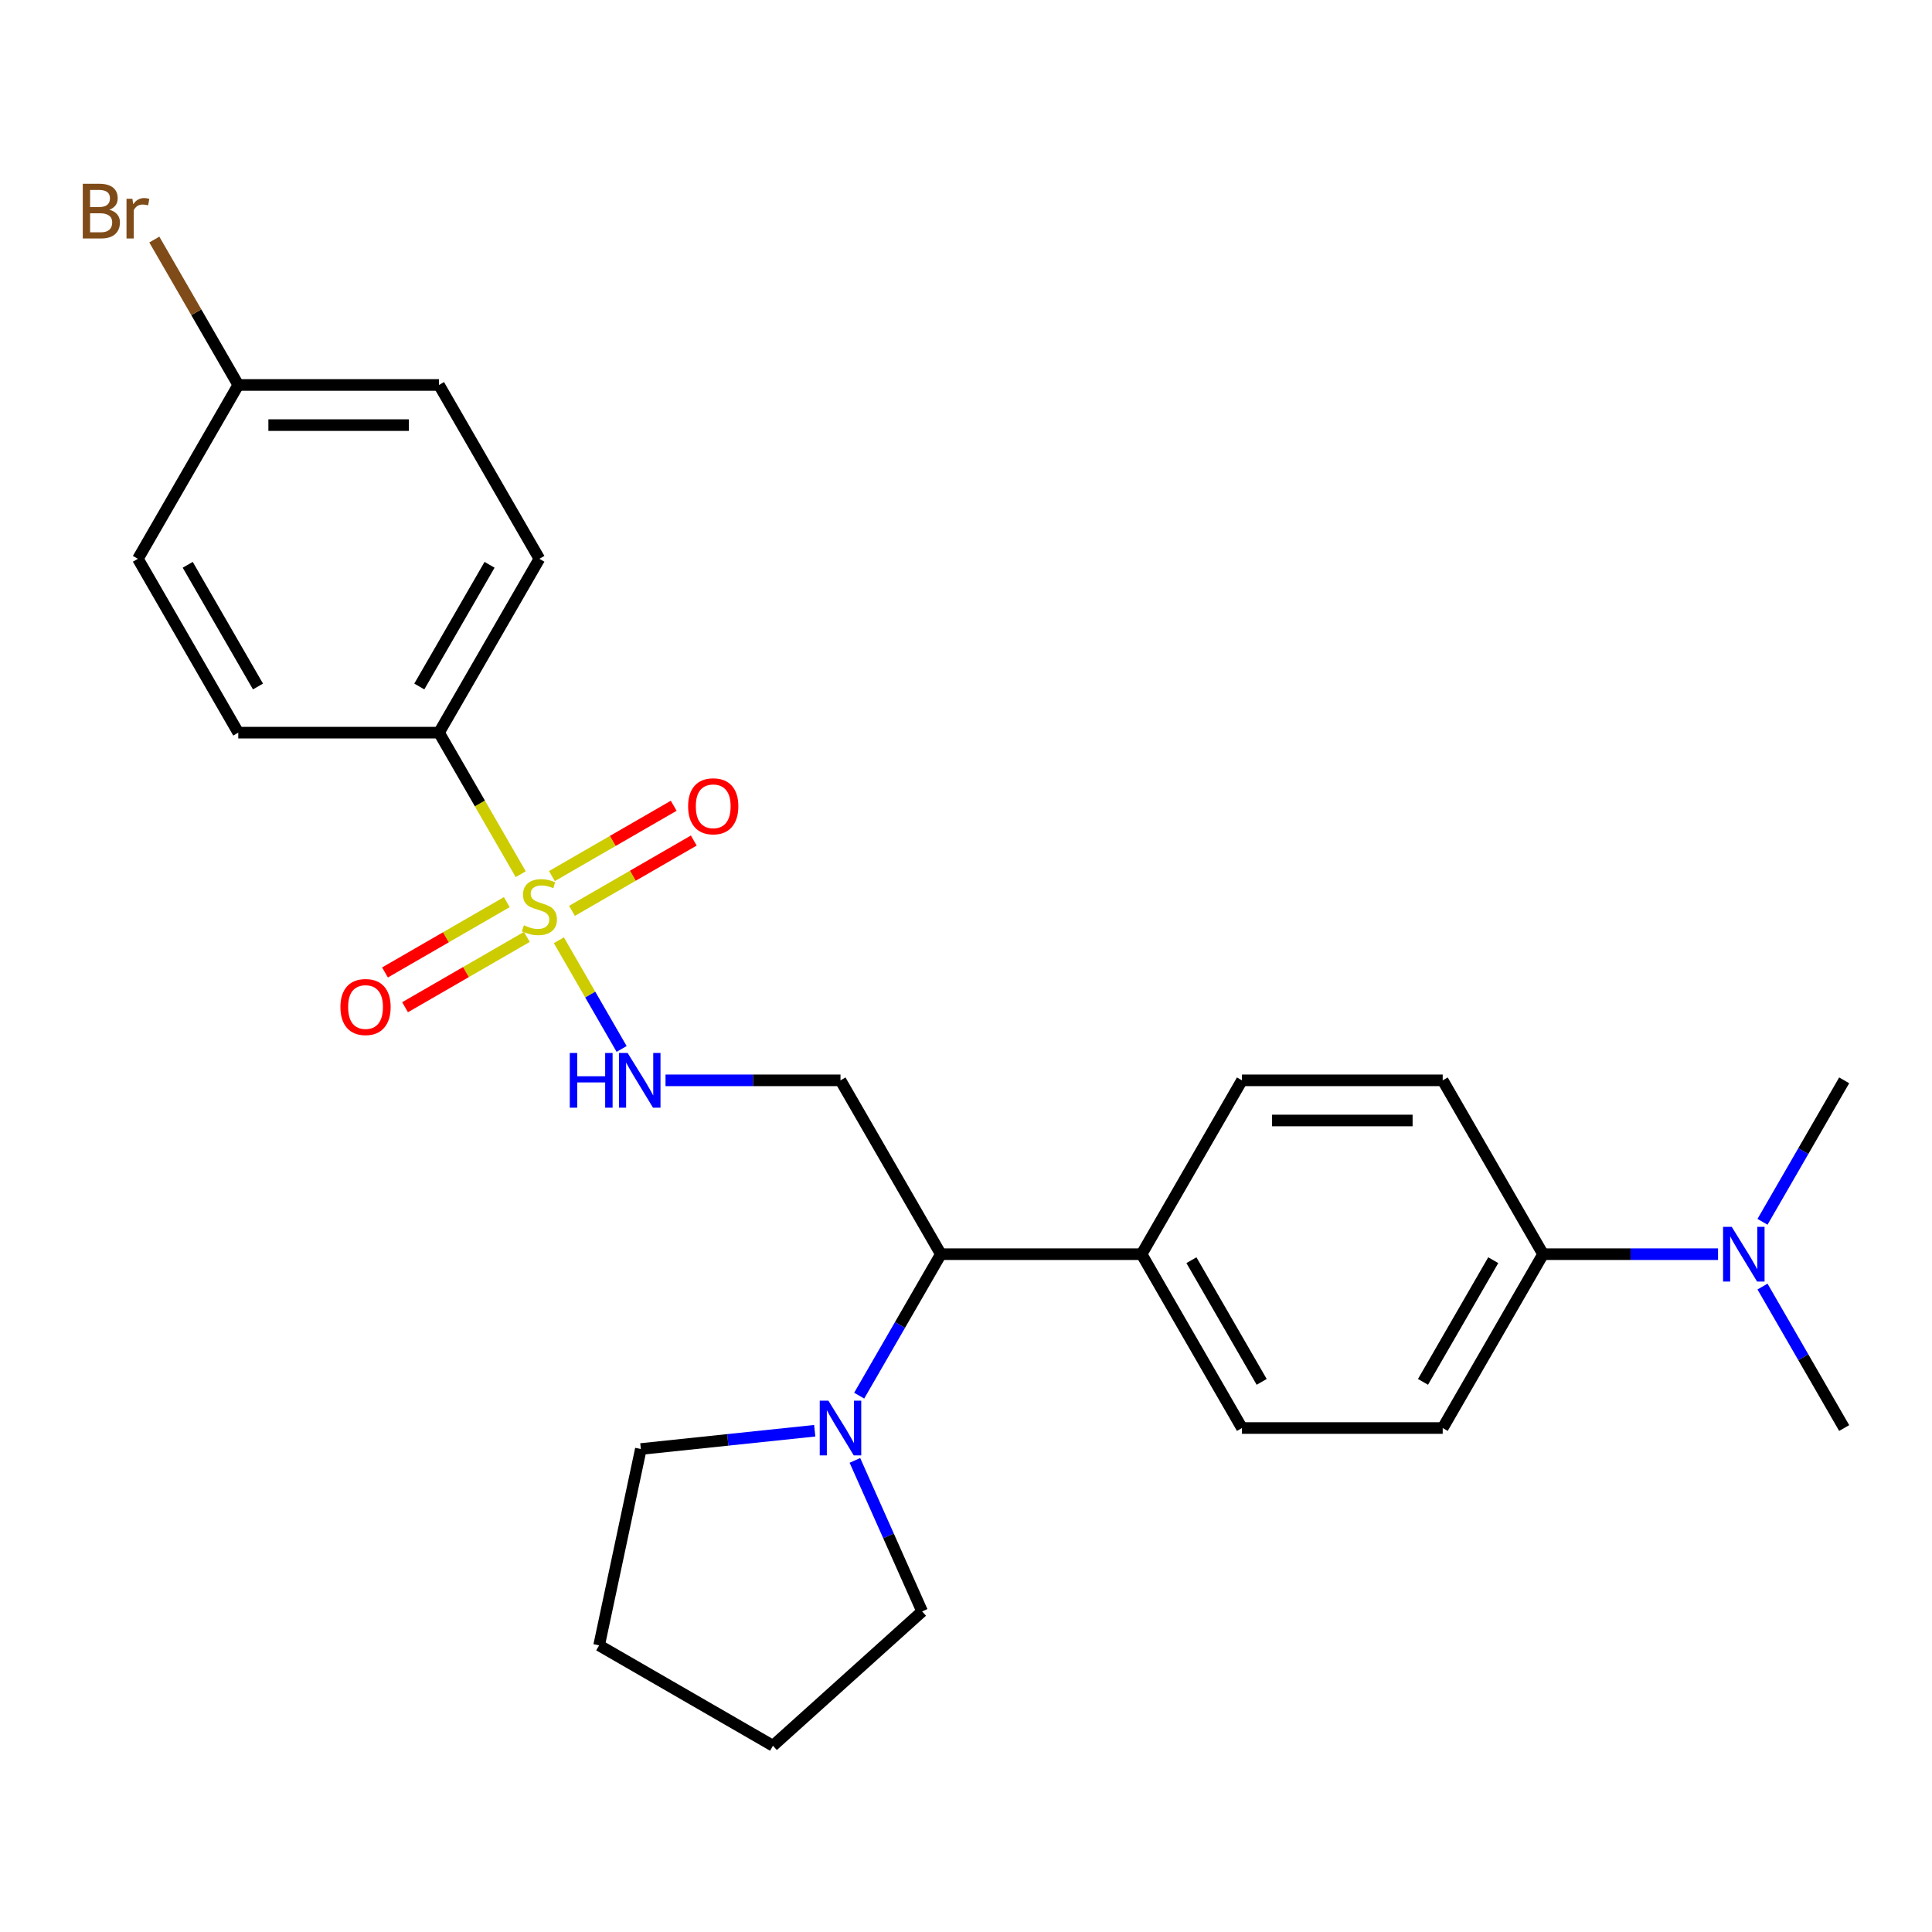 <?xml version='1.0' encoding='iso-8859-1'?>
<svg version='1.1' baseProfile='full'
              xmlns='http://www.w3.org/2000/svg'
                      xmlns:rdkit='http://www.rdkit.org/xml'
                      xmlns:xlink='http://www.w3.org/1999/xlink'
                  xml:space='preserve'
width='1000px' height='1000px' viewBox='0 0 1000 1000'>
<!-- END OF HEADER -->
<rect style='opacity:1.0;fill:#FFFFFF;stroke:none' width='1000' height='1000' x='0' y='0'> </rect>
<path class='bond-0' d='M 289.274,486.678 L 305.512,514.804' style='fill:none;fill-rule:evenodd;stroke:#CCCC00;stroke-width:6px;stroke-linecap:butt;stroke-linejoin:miter;stroke-opacity:1' />
<path class='bond-0' d='M 305.512,514.804 L 321.75,542.929' style='fill:none;fill-rule:evenodd;stroke:#0000FF;stroke-width:6px;stroke-linecap:butt;stroke-linejoin:miter;stroke-opacity:1' />
<path class='bond-4' d='M 269.531,452.483 L 248.382,415.851' style='fill:none;fill-rule:evenodd;stroke:#CCCC00;stroke-width:6px;stroke-linecap:butt;stroke-linejoin:miter;stroke-opacity:1' />
<path class='bond-4' d='M 248.382,415.851 L 227.232,379.219' style='fill:none;fill-rule:evenodd;stroke:#000000;stroke-width:6px;stroke-linecap:butt;stroke-linejoin:miter;stroke-opacity:1' />
<path class='bond-5' d='M 296.056,471.457 L 327.578,453.258' style='fill:none;fill-rule:evenodd;stroke:#CCCC00;stroke-width:6px;stroke-linecap:butt;stroke-linejoin:miter;stroke-opacity:1' />
<path class='bond-5' d='M 327.578,453.258 L 359.1,435.058' style='fill:none;fill-rule:evenodd;stroke:#FF0000;stroke-width:6px;stroke-linecap:butt;stroke-linejoin:miter;stroke-opacity:1' />
<path class='bond-5' d='M 285.666,453.46 L 317.188,435.261' style='fill:none;fill-rule:evenodd;stroke:#CCCC00;stroke-width:6px;stroke-linecap:butt;stroke-linejoin:miter;stroke-opacity:1' />
<path class='bond-5' d='M 317.188,435.261 L 348.709,417.062' style='fill:none;fill-rule:evenodd;stroke:#FF0000;stroke-width:6px;stroke-linecap:butt;stroke-linejoin:miter;stroke-opacity:1' />
<path class='bond-6' d='M 262.311,466.944 L 230.789,485.144' style='fill:none;fill-rule:evenodd;stroke:#CCCC00;stroke-width:6px;stroke-linecap:butt;stroke-linejoin:miter;stroke-opacity:1' />
<path class='bond-6' d='M 230.789,485.144 L 199.267,503.343' style='fill:none;fill-rule:evenodd;stroke:#FF0000;stroke-width:6px;stroke-linecap:butt;stroke-linejoin:miter;stroke-opacity:1' />
<path class='bond-6' d='M 272.701,484.941 L 241.179,503.14' style='fill:none;fill-rule:evenodd;stroke:#CCCC00;stroke-width:6px;stroke-linecap:butt;stroke-linejoin:miter;stroke-opacity:1' />
<path class='bond-6' d='M 241.179,503.14 L 209.657,521.339' style='fill:none;fill-rule:evenodd;stroke:#FF0000;stroke-width:6px;stroke-linecap:butt;stroke-linejoin:miter;stroke-opacity:1' />
<path class='bond-2' d='M 344.472,559.182 L 389.754,559.182' style='fill:none;fill-rule:evenodd;stroke:#0000FF;stroke-width:6px;stroke-linecap:butt;stroke-linejoin:miter;stroke-opacity:1' />
<path class='bond-2' d='M 389.754,559.182 L 435.036,559.182' style='fill:none;fill-rule:evenodd;stroke:#000000;stroke-width:6px;stroke-linecap:butt;stroke-linejoin:miter;stroke-opacity:1' />
<path class='bond-1' d='M 444.711,722.388 L 465.849,685.776' style='fill:none;fill-rule:evenodd;stroke:#0000FF;stroke-width:6px;stroke-linecap:butt;stroke-linejoin:miter;stroke-opacity:1' />
<path class='bond-1' d='M 465.849,685.776 L 486.987,649.164' style='fill:none;fill-rule:evenodd;stroke:#000000;stroke-width:6px;stroke-linecap:butt;stroke-linejoin:miter;stroke-opacity:1' />
<path class='bond-20' d='M 442.497,755.903 L 459.897,794.984' style='fill:none;fill-rule:evenodd;stroke:#0000FF;stroke-width:6px;stroke-linecap:butt;stroke-linejoin:miter;stroke-opacity:1' />
<path class='bond-20' d='M 459.897,794.984 L 477.297,834.065' style='fill:none;fill-rule:evenodd;stroke:#000000;stroke-width:6px;stroke-linecap:butt;stroke-linejoin:miter;stroke-opacity:1' />
<path class='bond-21' d='M 421.699,740.547 L 376.701,745.277' style='fill:none;fill-rule:evenodd;stroke:#0000FF;stroke-width:6px;stroke-linecap:butt;stroke-linejoin:miter;stroke-opacity:1' />
<path class='bond-21' d='M 376.701,745.277 L 331.703,750.006' style='fill:none;fill-rule:evenodd;stroke:#000000;stroke-width:6px;stroke-linecap:butt;stroke-linejoin:miter;stroke-opacity:1' />
<path class='bond-3' d='M 435.036,559.182 L 486.987,649.164' style='fill:none;fill-rule:evenodd;stroke:#000000;stroke-width:6px;stroke-linecap:butt;stroke-linejoin:miter;stroke-opacity:1' />
<path class='bond-7' d='M 486.987,649.164 L 590.889,649.164' style='fill:none;fill-rule:evenodd;stroke:#000000;stroke-width:6px;stroke-linecap:butt;stroke-linejoin:miter;stroke-opacity:1' />
<path class='bond-14' d='M 227.232,379.219 L 279.183,289.237' style='fill:none;fill-rule:evenodd;stroke:#000000;stroke-width:6px;stroke-linecap:butt;stroke-linejoin:miter;stroke-opacity:1' />
<path class='bond-14' d='M 217.029,355.331 L 253.394,292.344' style='fill:none;fill-rule:evenodd;stroke:#000000;stroke-width:6px;stroke-linecap:butt;stroke-linejoin:miter;stroke-opacity:1' />
<path class='bond-15' d='M 227.232,379.219 L 123.33,379.219' style='fill:none;fill-rule:evenodd;stroke:#000000;stroke-width:6px;stroke-linecap:butt;stroke-linejoin:miter;stroke-opacity:1' />
<path class='bond-12' d='M 590.889,649.164 L 642.84,559.182' style='fill:none;fill-rule:evenodd;stroke:#000000;stroke-width:6px;stroke-linecap:butt;stroke-linejoin:miter;stroke-opacity:1' />
<path class='bond-13' d='M 590.889,649.164 L 642.84,739.146' style='fill:none;fill-rule:evenodd;stroke:#000000;stroke-width:6px;stroke-linecap:butt;stroke-linejoin:miter;stroke-opacity:1' />
<path class='bond-13' d='M 616.678,652.271 L 653.044,715.258' style='fill:none;fill-rule:evenodd;stroke:#000000;stroke-width:6px;stroke-linecap:butt;stroke-linejoin:miter;stroke-opacity:1' />
<path class='bond-8' d='M 798.693,649.164 L 746.742,739.146' style='fill:none;fill-rule:evenodd;stroke:#000000;stroke-width:6px;stroke-linecap:butt;stroke-linejoin:miter;stroke-opacity:1' />
<path class='bond-8' d='M 772.904,652.271 L 736.538,715.258' style='fill:none;fill-rule:evenodd;stroke:#000000;stroke-width:6px;stroke-linecap:butt;stroke-linejoin:miter;stroke-opacity:1' />
<path class='bond-9' d='M 798.693,649.164 L 843.975,649.164' style='fill:none;fill-rule:evenodd;stroke:#000000;stroke-width:6px;stroke-linecap:butt;stroke-linejoin:miter;stroke-opacity:1' />
<path class='bond-9' d='M 843.975,649.164 L 889.257,649.164' style='fill:none;fill-rule:evenodd;stroke:#0000FF;stroke-width:6px;stroke-linecap:butt;stroke-linejoin:miter;stroke-opacity:1' />
<path class='bond-27' d='M 798.693,649.164 L 746.742,559.182' style='fill:none;fill-rule:evenodd;stroke:#000000;stroke-width:6px;stroke-linecap:butt;stroke-linejoin:miter;stroke-opacity:1' />
<path class='bond-22' d='M 912.269,665.921 L 933.407,702.534' style='fill:none;fill-rule:evenodd;stroke:#0000FF;stroke-width:6px;stroke-linecap:butt;stroke-linejoin:miter;stroke-opacity:1' />
<path class='bond-22' d='M 933.407,702.534 L 954.545,739.146' style='fill:none;fill-rule:evenodd;stroke:#000000;stroke-width:6px;stroke-linecap:butt;stroke-linejoin:miter;stroke-opacity:1' />
<path class='bond-23' d='M 912.269,632.406 L 933.407,595.794' style='fill:none;fill-rule:evenodd;stroke:#0000FF;stroke-width:6px;stroke-linecap:butt;stroke-linejoin:miter;stroke-opacity:1' />
<path class='bond-23' d='M 933.407,595.794 L 954.545,559.182' style='fill:none;fill-rule:evenodd;stroke:#000000;stroke-width:6px;stroke-linecap:butt;stroke-linejoin:miter;stroke-opacity:1' />
<path class='bond-10' d='M 746.742,739.146 L 642.84,739.146' style='fill:none;fill-rule:evenodd;stroke:#000000;stroke-width:6px;stroke-linecap:butt;stroke-linejoin:miter;stroke-opacity:1' />
<path class='bond-11' d='M 746.742,559.182 L 642.84,559.182' style='fill:none;fill-rule:evenodd;stroke:#000000;stroke-width:6px;stroke-linecap:butt;stroke-linejoin:miter;stroke-opacity:1' />
<path class='bond-11' d='M 731.156,579.963 L 658.425,579.963' style='fill:none;fill-rule:evenodd;stroke:#000000;stroke-width:6px;stroke-linecap:butt;stroke-linejoin:miter;stroke-opacity:1' />
<path class='bond-17' d='M 279.183,289.237 L 227.232,199.256' style='fill:none;fill-rule:evenodd;stroke:#000000;stroke-width:6px;stroke-linecap:butt;stroke-linejoin:miter;stroke-opacity:1' />
<path class='bond-18' d='M 123.33,379.219 L 71.379,289.237' style='fill:none;fill-rule:evenodd;stroke:#000000;stroke-width:6px;stroke-linecap:butt;stroke-linejoin:miter;stroke-opacity:1' />
<path class='bond-18' d='M 133.534,355.331 L 97.168,292.344' style='fill:none;fill-rule:evenodd;stroke:#000000;stroke-width:6px;stroke-linecap:butt;stroke-linejoin:miter;stroke-opacity:1' />
<path class='bond-16' d='M 123.33,199.256 L 71.379,289.237' style='fill:none;fill-rule:evenodd;stroke:#000000;stroke-width:6px;stroke-linecap:butt;stroke-linejoin:miter;stroke-opacity:1' />
<path class='bond-19' d='M 123.33,199.256 L 101.604,161.624' style='fill:none;fill-rule:evenodd;stroke:#000000;stroke-width:6px;stroke-linecap:butt;stroke-linejoin:miter;stroke-opacity:1' />
<path class='bond-19' d='M 101.604,161.624 L 79.877,123.992' style='fill:none;fill-rule:evenodd;stroke:#7F4C19;stroke-width:6px;stroke-linecap:butt;stroke-linejoin:miter;stroke-opacity:1' />
<path class='bond-26' d='M 123.33,199.256 L 227.232,199.256' style='fill:none;fill-rule:evenodd;stroke:#000000;stroke-width:6px;stroke-linecap:butt;stroke-linejoin:miter;stroke-opacity:1' />
<path class='bond-26' d='M 138.916,220.036 L 211.647,220.036' style='fill:none;fill-rule:evenodd;stroke:#000000;stroke-width:6px;stroke-linecap:butt;stroke-linejoin:miter;stroke-opacity:1' />
<path class='bond-25' d='M 477.297,834.065 L 400.083,903.589' style='fill:none;fill-rule:evenodd;stroke:#000000;stroke-width:6px;stroke-linecap:butt;stroke-linejoin:miter;stroke-opacity:1' />
<path class='bond-24' d='M 331.703,750.006 L 310.101,851.638' style='fill:none;fill-rule:evenodd;stroke:#000000;stroke-width:6px;stroke-linecap:butt;stroke-linejoin:miter;stroke-opacity:1' />
<path class='bond-28' d='M 310.101,851.638 L 400.083,903.589' style='fill:none;fill-rule:evenodd;stroke:#000000;stroke-width:6px;stroke-linecap:butt;stroke-linejoin:miter;stroke-opacity:1' />
<path  class='atom-0' d='M 271.183 478.921
Q 271.503 479.041, 272.823 479.601
Q 274.143 480.161, 275.583 480.521
Q 277.063 480.841, 278.503 480.841
Q 281.183 480.841, 282.743 479.561
Q 284.303 478.241, 284.303 475.961
Q 284.303 474.401, 283.503 473.441
Q 282.743 472.481, 281.543 471.961
Q 280.343 471.441, 278.343 470.841
Q 275.823 470.081, 274.303 469.361
Q 272.823 468.641, 271.743 467.121
Q 270.703 465.601, 270.703 463.041
Q 270.703 459.481, 273.103 457.281
Q 275.543 455.081, 280.343 455.081
Q 283.623 455.081, 287.343 456.641
L 286.423 459.721
Q 283.023 458.321, 280.463 458.321
Q 277.703 458.321, 276.183 459.481
Q 274.663 460.601, 274.703 462.561
Q 274.703 464.081, 275.463 465.001
Q 276.263 465.921, 277.383 466.441
Q 278.543 466.961, 280.463 467.561
Q 283.023 468.361, 284.543 469.161
Q 286.063 469.961, 287.143 471.601
Q 288.263 473.201, 288.263 475.961
Q 288.263 479.881, 285.623 482.001
Q 283.023 484.081, 278.663 484.081
Q 276.143 484.081, 274.223 483.521
Q 272.343 483.001, 270.103 482.081
L 271.183 478.921
' fill='#CCCC00'/>
<path  class='atom-1' d='M 294.914 545.022
L 298.754 545.022
L 298.754 557.062
L 313.234 557.062
L 313.234 545.022
L 317.074 545.022
L 317.074 573.342
L 313.234 573.342
L 313.234 560.262
L 298.754 560.262
L 298.754 573.342
L 294.914 573.342
L 294.914 545.022
' fill='#0000FF'/>
<path  class='atom-1' d='M 324.874 545.022
L 334.154 560.022
Q 335.074 561.502, 336.554 564.182
Q 338.034 566.862, 338.114 567.022
L 338.114 545.022
L 341.874 545.022
L 341.874 573.342
L 337.994 573.342
L 328.034 556.942
Q 326.874 555.022, 325.634 552.822
Q 324.434 550.622, 324.074 549.942
L 324.074 573.342
L 320.394 573.342
L 320.394 545.022
L 324.874 545.022
' fill='#0000FF'/>
<path  class='atom-2' d='M 428.776 724.986
L 438.056 739.986
Q 438.976 741.466, 440.456 744.146
Q 441.936 746.826, 442.016 746.986
L 442.016 724.986
L 445.776 724.986
L 445.776 753.306
L 441.896 753.306
L 431.936 736.906
Q 430.776 734.986, 429.536 732.786
Q 428.336 730.586, 427.976 729.906
L 427.976 753.306
L 424.296 753.306
L 424.296 724.986
L 428.776 724.986
' fill='#0000FF'/>
<path  class='atom-6' d='M 356.165 417.33
Q 356.165 410.53, 359.525 406.73
Q 362.885 402.93, 369.165 402.93
Q 375.445 402.93, 378.805 406.73
Q 382.165 410.53, 382.165 417.33
Q 382.165 424.21, 378.765 428.13
Q 375.365 432.01, 369.165 432.01
Q 362.925 432.01, 359.525 428.13
Q 356.165 424.25, 356.165 417.33
M 369.165 428.81
Q 373.485 428.81, 375.805 425.93
Q 378.165 423.01, 378.165 417.33
Q 378.165 411.77, 375.805 408.97
Q 373.485 406.13, 369.165 406.13
Q 364.845 406.13, 362.485 408.93
Q 360.165 411.73, 360.165 417.33
Q 360.165 423.05, 362.485 425.93
Q 364.845 428.81, 369.165 428.81
' fill='#FF0000'/>
<path  class='atom-7' d='M 176.202 521.232
Q 176.202 514.432, 179.562 510.632
Q 182.922 506.832, 189.202 506.832
Q 195.482 506.832, 198.842 510.632
Q 202.202 514.432, 202.202 521.232
Q 202.202 528.112, 198.802 532.032
Q 195.402 535.912, 189.202 535.912
Q 182.962 535.912, 179.562 532.032
Q 176.202 528.152, 176.202 521.232
M 189.202 532.712
Q 193.522 532.712, 195.842 529.832
Q 198.202 526.912, 198.202 521.232
Q 198.202 515.672, 195.842 512.872
Q 193.522 510.032, 189.202 510.032
Q 184.882 510.032, 182.522 512.832
Q 180.202 515.632, 180.202 521.232
Q 180.202 526.952, 182.522 529.832
Q 184.882 532.712, 189.202 532.712
' fill='#FF0000'/>
<path  class='atom-10' d='M 896.335 635.004
L 905.615 650.004
Q 906.535 651.484, 908.015 654.164
Q 909.495 656.844, 909.575 657.004
L 909.575 635.004
L 913.335 635.004
L 913.335 663.324
L 909.455 663.324
L 899.495 646.924
Q 898.335 645.004, 897.095 642.804
Q 895.895 640.604, 895.535 639.924
L 895.535 663.324
L 891.855 663.324
L 891.855 635.004
L 896.335 635.004
' fill='#0000FF'/>
<path  class='atom-20' d='M 56.599 108.554
Q 59.319 109.314, 60.679 110.994
Q 62.08 112.634, 62.08 115.074
Q 62.08 118.994, 59.559 121.234
Q 57.08 123.434, 52.359 123.434
L 42.84 123.434
L 42.84 95.114
L 51.2 95.114
Q 56.039 95.114, 58.48 97.074
Q 60.919 99.034, 60.919 102.634
Q 60.919 106.914, 56.599 108.554
M 46.639 98.314
L 46.639 107.194
L 51.2 107.194
Q 53.999 107.194, 55.44 106.074
Q 56.919 104.914, 56.919 102.634
Q 56.919 98.314, 51.2 98.314
L 46.639 98.314
M 52.359 120.234
Q 55.12 120.234, 56.599 118.914
Q 58.08 117.594, 58.08 115.074
Q 58.08 112.754, 56.44 111.594
Q 54.84 110.394, 51.76 110.394
L 46.639 110.394
L 46.639 120.234
L 52.359 120.234
' fill='#7F4C19'/>
<path  class='atom-20' d='M 68.519 102.874
L 68.96 105.714
Q 71.12 102.514, 74.639 102.514
Q 75.76 102.514, 77.279 102.914
L 76.68 106.274
Q 74.96 105.874, 73.999 105.874
Q 72.32 105.874, 71.2 106.554
Q 70.12 107.194, 69.24 108.754
L 69.24 123.434
L 65.48 123.434
L 65.48 102.874
L 68.519 102.874
' fill='#7F4C19'/>
</svg>
